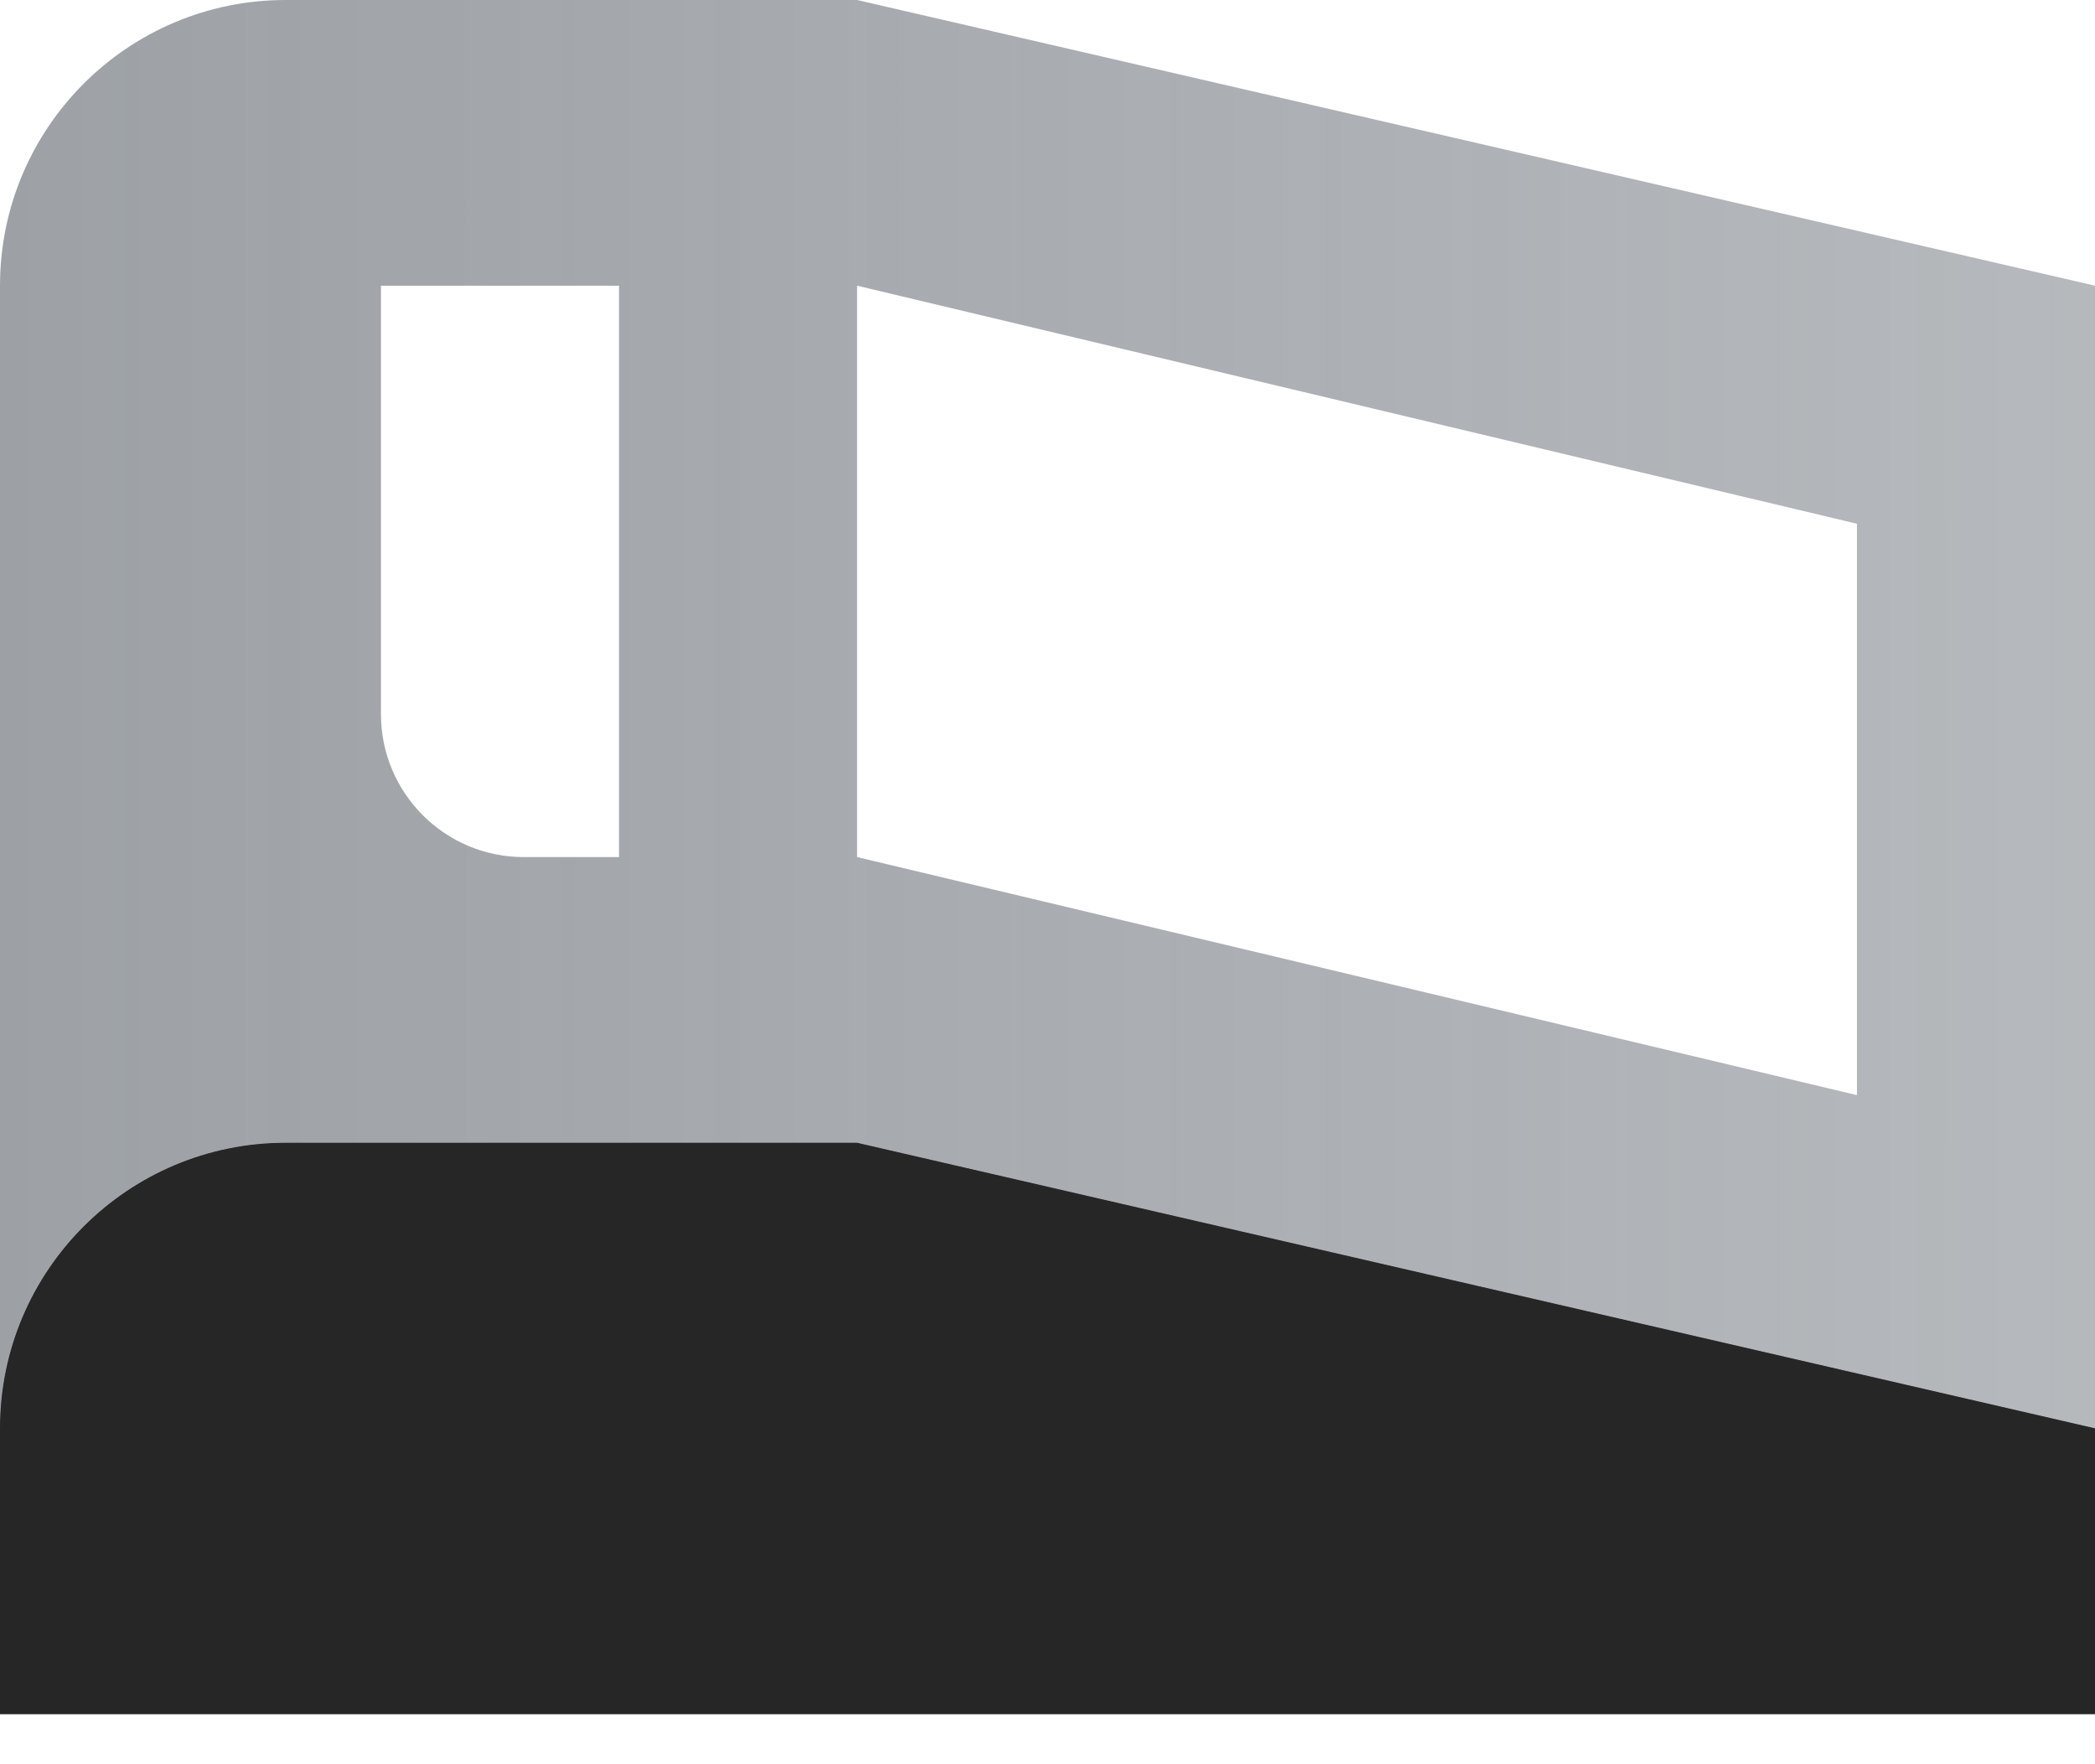 <svg width="19" height="16" viewBox="0 0 19 16" fill="none" xmlns="http://www.w3.org/2000/svg">
<path d="M19 12.954L7.773 10.364L2.591 10.364C1.16 10.364 -5.0703e-08 11.524 -1.13252e-07 12.954L-2.26504e-07 15.545L19 15.545L19 12.954Z" fill="black"/>
<path opacity="0.7" d="M19 12.954L7.773 10.364L2.591 10.364C1.16 10.364 -5.0703e-08 11.524 -1.13252e-07 12.954L-2.26504e-07 15.545L19 15.545L19 12.954Z" fill="#373737"/>
<path fill-rule="evenodd" clip-rule="evenodd" d="M7.773 -4.9076e-07L19 2.591L19 12.954L7.773 10.364L2.591 10.364C1.16 10.364 -5.03712e-07 11.524 -5.66261e-07 12.954L-1.13252e-07 2.591C-5.0703e-08 1.16 1.16 -7.79813e-07 2.591 -7.17264e-07L7.773 -4.9076e-07ZM16.841 4.75L16.841 9.932L7.773 7.773L7.773 2.591L16.841 4.75ZM5.614 7.773L5.614 2.591L3.455 2.591L3.455 6.477C3.455 7.193 4.035 7.773 4.75 7.773L5.614 7.773Z" fill="url(#paint0_linear_2_393)"/>
<defs>
<linearGradient id="paint0_linear_2_393" x1="-1.13252e-07" y1="2.591" x2="19" y2="2.591" gradientUnits="userSpaceOnUse">
<stop stop-color="#5C636B" stop-opacity="0.6"/>
<stop offset="1" stop-color="#5C636B" stop-opacity="0.45"/>
</linearGradient>
</defs>
</svg>
